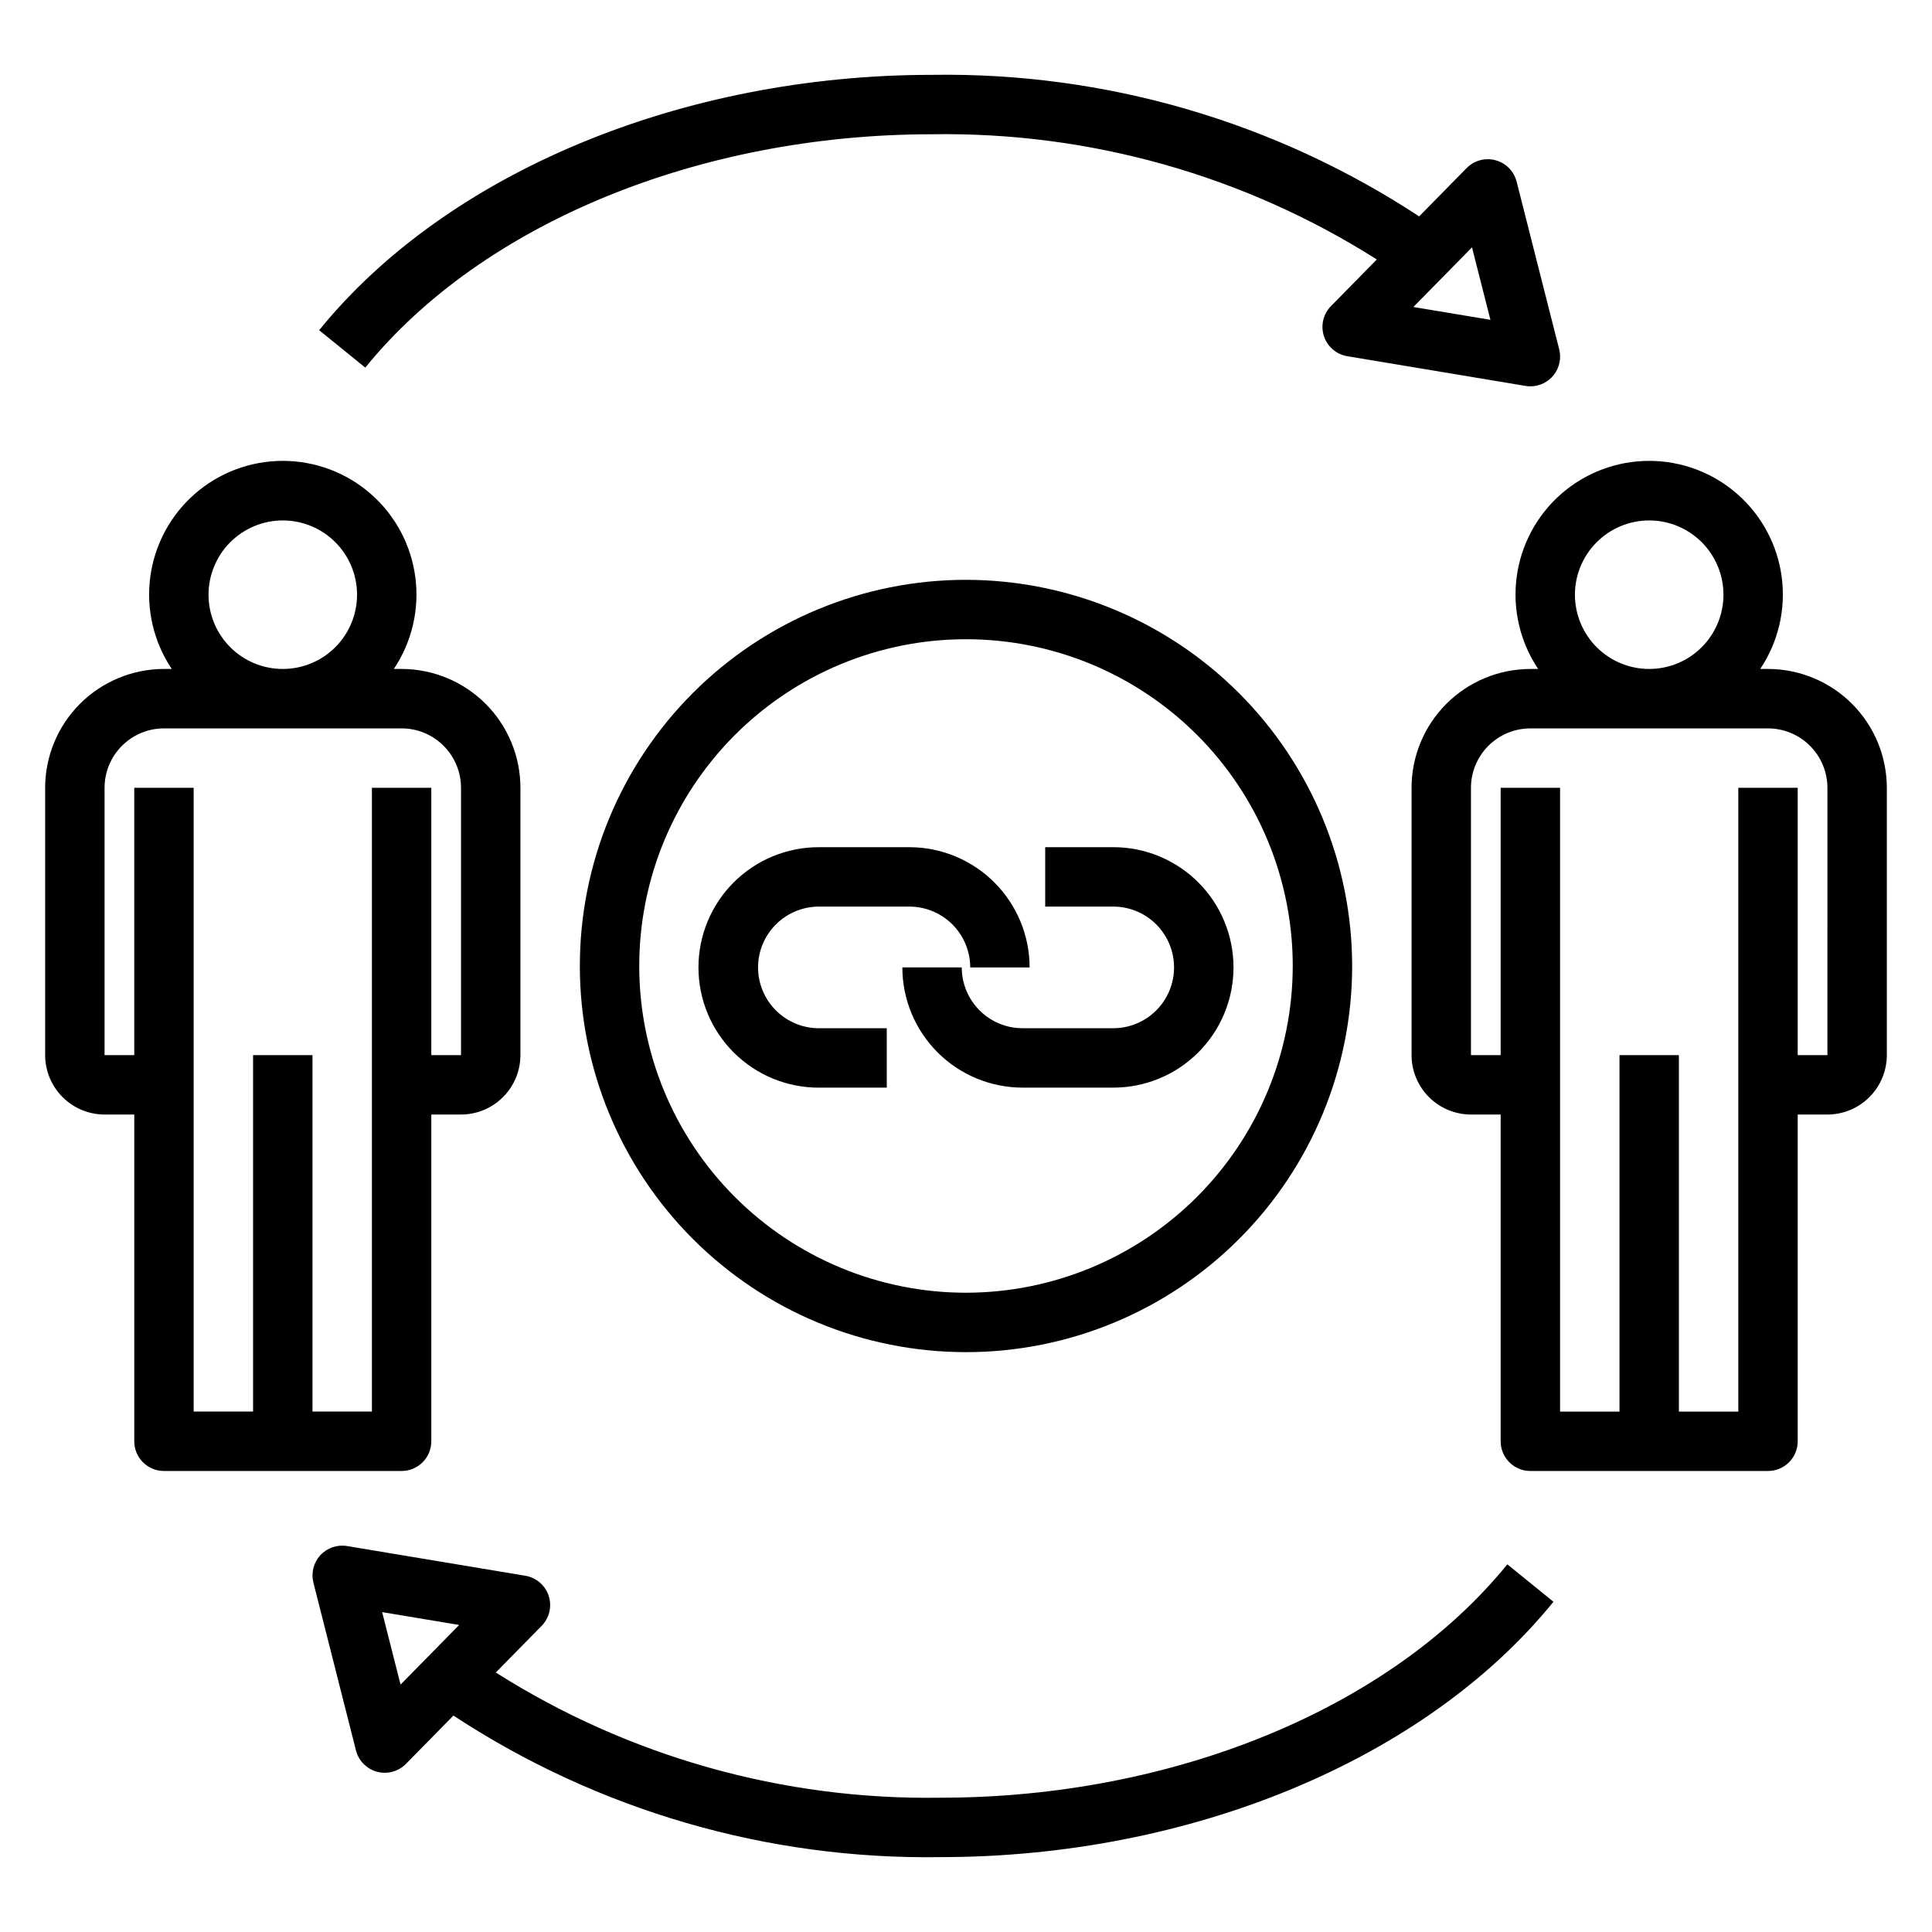 <?xml version="1.0" encoding="UTF-8"?>
<!-- Uploaded to: ICON Repo, www.iconrepo.com, Generator: ICON Repo Mixer Tools -->
<svg fill="#000000" width="800px" height="800px" version="1.1" viewBox="144 144 512 512" xmlns="http://www.w3.org/2000/svg">
 <g>
  <path d="m171.71 439.36h7.871v86.59c0 2.09 0.828 4.094 2.305 5.57 1.477 1.477 3.481 2.305 5.566 2.305h62.977c2.09 0 4.09-0.828 5.566-2.305 1.477-1.477 2.305-3.481 2.305-5.57v-86.59h7.875c4.172-0.004 8.176-1.664 11.125-4.617 2.953-2.953 4.613-6.953 4.617-11.129v-70.848c-0.008-8.348-3.328-16.352-9.23-22.254-5.906-5.902-13.91-9.223-22.258-9.234h-2.062 0.004c4.785-7.144 6.812-15.785 5.695-24.312-1.113-8.527-5.293-16.355-11.754-22.031-6.465-5.672-14.77-8.801-23.371-8.801-8.598 0-16.906 3.129-23.367 8.801-6.465 5.676-10.645 13.504-11.758 22.031-1.113 8.527 0.91 17.168 5.699 24.312h-2.062c-8.348 0.012-16.352 3.332-22.254 9.234-5.902 5.902-9.223 13.906-9.234 22.254v70.848c0.004 4.176 1.664 8.176 4.617 11.129 2.953 2.953 6.953 4.613 11.129 4.617zm47.23-157.44c5.219 0 10.227 2.074 13.918 5.766 3.688 3.688 5.762 8.695 5.762 13.914s-2.074 10.227-5.762 13.918c-3.691 3.688-8.699 5.762-13.918 5.762s-10.227-2.074-13.914-5.762c-3.691-3.691-5.766-8.699-5.766-13.918 0.004-5.219 2.082-10.219 5.769-13.91 3.691-3.688 8.691-5.766 13.91-5.769zm-47.23 70.848c0.004-4.172 1.664-8.176 4.617-11.125 2.949-2.953 6.953-4.613 11.125-4.617h62.977c4.176 0.004 8.176 1.664 11.129 4.617 2.949 2.949 4.609 6.953 4.617 11.125v70.848h-7.875v-70.848h-15.742v165.31h-15.746v-94.465h-15.742v94.465h-15.746v-165.31h-15.742v70.848h-7.871z"/>
  <path d="m612.54 321.28h-2.062c4.789-7.144 6.816-15.785 5.699-24.312-1.113-8.527-5.293-16.355-11.754-22.031-6.465-5.672-14.77-8.801-23.371-8.801-8.598 0-16.906 3.129-23.367 8.801-6.465 5.676-10.645 13.504-11.758 22.031-1.113 8.527 0.91 17.168 5.699 24.312h-2.062c-8.348 0.012-16.352 3.332-22.254 9.234-5.906 5.902-9.227 13.906-9.234 22.254v70.848c0.004 4.176 1.664 8.176 4.617 11.129 2.953 2.953 6.953 4.613 11.129 4.617h7.871v86.59c0 2.09 0.828 4.094 2.305 5.57 1.477 1.477 3.481 2.305 5.566 2.305h62.977c2.09 0 4.09-0.828 5.566-2.305 1.477-1.477 2.305-3.481 2.305-5.57v-86.59h7.875c4.172-0.004 8.176-1.664 11.125-4.617 2.953-2.953 4.613-6.953 4.617-11.129v-70.848c-0.008-8.348-3.328-16.352-9.234-22.254-5.902-5.902-13.906-9.223-22.254-9.234zm-31.488-39.359c5.219 0 10.227 2.074 13.918 5.766 3.688 3.688 5.762 8.695 5.762 13.914s-2.074 10.227-5.762 13.918c-3.691 3.688-8.699 5.762-13.918 5.762s-10.227-2.074-13.914-5.762c-3.691-3.691-5.766-8.699-5.766-13.918 0.004-5.219 2.082-10.219 5.769-13.91 3.691-3.688 8.691-5.766 13.91-5.769zm47.23 141.7h-7.871v-70.848h-15.742v165.31h-15.746v-94.465h-15.742v94.465h-15.746v-165.31h-15.742v70.848h-7.871v-70.848c0.004-4.172 1.664-8.176 4.617-11.125 2.949-2.953 6.953-4.613 11.125-4.617h62.977c4.176 0.004 8.176 1.664 11.129 4.617 2.949 2.949 4.609 6.953 4.617 11.125z"/>
  <path d="m344.89 400.38c0.004-4.273 1.703-8.371 4.727-11.395 3.023-3.019 7.121-4.723 11.395-4.727h23.992c4.273 0.004 8.371 1.707 11.391 4.727 3.019 3.023 4.719 7.121 4.723 11.395h15.742c-0.008-8.445-3.367-16.547-9.34-22.52-5.969-5.973-14.07-9.336-22.516-9.344h-23.992c-8.461-0.016-16.578 3.336-22.562 9.312-5.988 5.977-9.352 14.09-9.352 22.551 0 8.457 3.363 16.57 9.352 22.547 5.984 5.977 14.102 9.328 22.562 9.312h17.988v-15.742h-17.988c-4.273-0.004-8.371-1.703-11.395-4.727-3.019-3.019-4.723-7.117-4.727-11.391z"/>
  <path d="m420.99 368.51v15.742h17.988c4.281-0.008 8.391 1.684 11.422 4.711 3.031 3.023 4.734 7.129 4.734 11.41s-1.703 8.383-4.734 11.41c-3.031 3.023-7.141 4.715-11.422 4.707h-23.992c-4.273-0.004-8.367-1.703-11.387-4.727-3.023-3.019-4.723-7.117-4.727-11.391h-15.742c0.008 8.445 3.367 16.547 9.34 22.52 5.973 5.973 14.07 9.332 22.516 9.34h23.992c8.461 0.016 16.578-3.336 22.562-9.312 5.988-5.977 9.352-14.09 9.352-22.547 0-8.461-3.363-16.574-9.352-22.551-5.984-5.977-14.102-9.328-22.562-9.312z"/>
  <path d="m400 297.66c-27.145 0-53.172 10.781-72.363 29.973-19.191 19.191-29.973 45.219-29.973 72.363 0 27.141 10.781 53.168 29.973 72.359 19.191 19.195 45.219 29.977 72.363 29.977 27.141 0 53.168-10.781 72.359-29.977 19.195-19.191 29.977-45.219 29.977-72.359-0.031-27.133-10.824-53.145-30.008-72.332-19.188-19.184-45.199-29.977-72.328-30.004zm0 188.93v-0.004c-22.969 0-44.992-9.121-61.23-25.363-16.238-16.238-25.363-38.262-25.363-61.227 0-22.969 9.125-44.992 25.363-61.23s38.262-25.363 61.23-25.363c22.965 0 44.988 9.125 61.227 25.363 16.242 16.238 25.363 38.262 25.363 61.23-0.023 22.957-9.156 44.965-25.391 61.199s-38.242 25.367-61.199 25.391z"/>
  <path d="m549.57 246.38c2.43 0 4.723-1.121 6.215-3.039s2.016-4.414 1.418-6.769l-11.285-44.445c-0.699-2.758-2.832-4.918-5.574-5.66-2.746-0.742-5.676 0.051-7.672 2.078l-12.582 12.801c-38.289-25.16-83.262-38.23-129.07-37.512-66.336 0-128.58 25.93-162.44 67.672l12.223 9.918c30.949-38.148 88.508-61.844 150.21-61.844 41.68-0.664 82.645 10.867 117.86 33.18l-12.145 12.355c-2.059 2.094-2.785 5.164-1.875 7.957s3.297 4.848 6.195 5.328l47.23 7.871h0.004c0.426 0.074 0.855 0.109 1.289 0.109zm-31.012-21.023 15.535-15.805 4.883 19.207z"/>
  <path d="m555.68 568.48-12.223-9.918c-30.953 38.152-88.508 61.848-150.21 61.848-41.684 0.664-82.648-10.867-117.86-33.18l12.148-12.355c2.059-2.094 2.781-5.16 1.875-7.957-0.91-2.793-3.297-4.848-6.195-5.328l-47.23-7.871h-0.004c-2.621-0.438-5.289 0.477-7.09 2.434-1.797 1.957-2.488 4.691-1.836 7.266l11.277 44.445c0.703 2.758 2.832 4.922 5.578 5.664 2.742 0.742 5.676-0.055 7.668-2.078l12.586-12.805h0.004c38.289 25.16 83.262 38.23 129.08 37.512 66.336 0 128.58-25.93 162.44-67.676zm-305.53 21.957-4.875-19.207 20.41 3.402z"/>
 </g>
</svg>